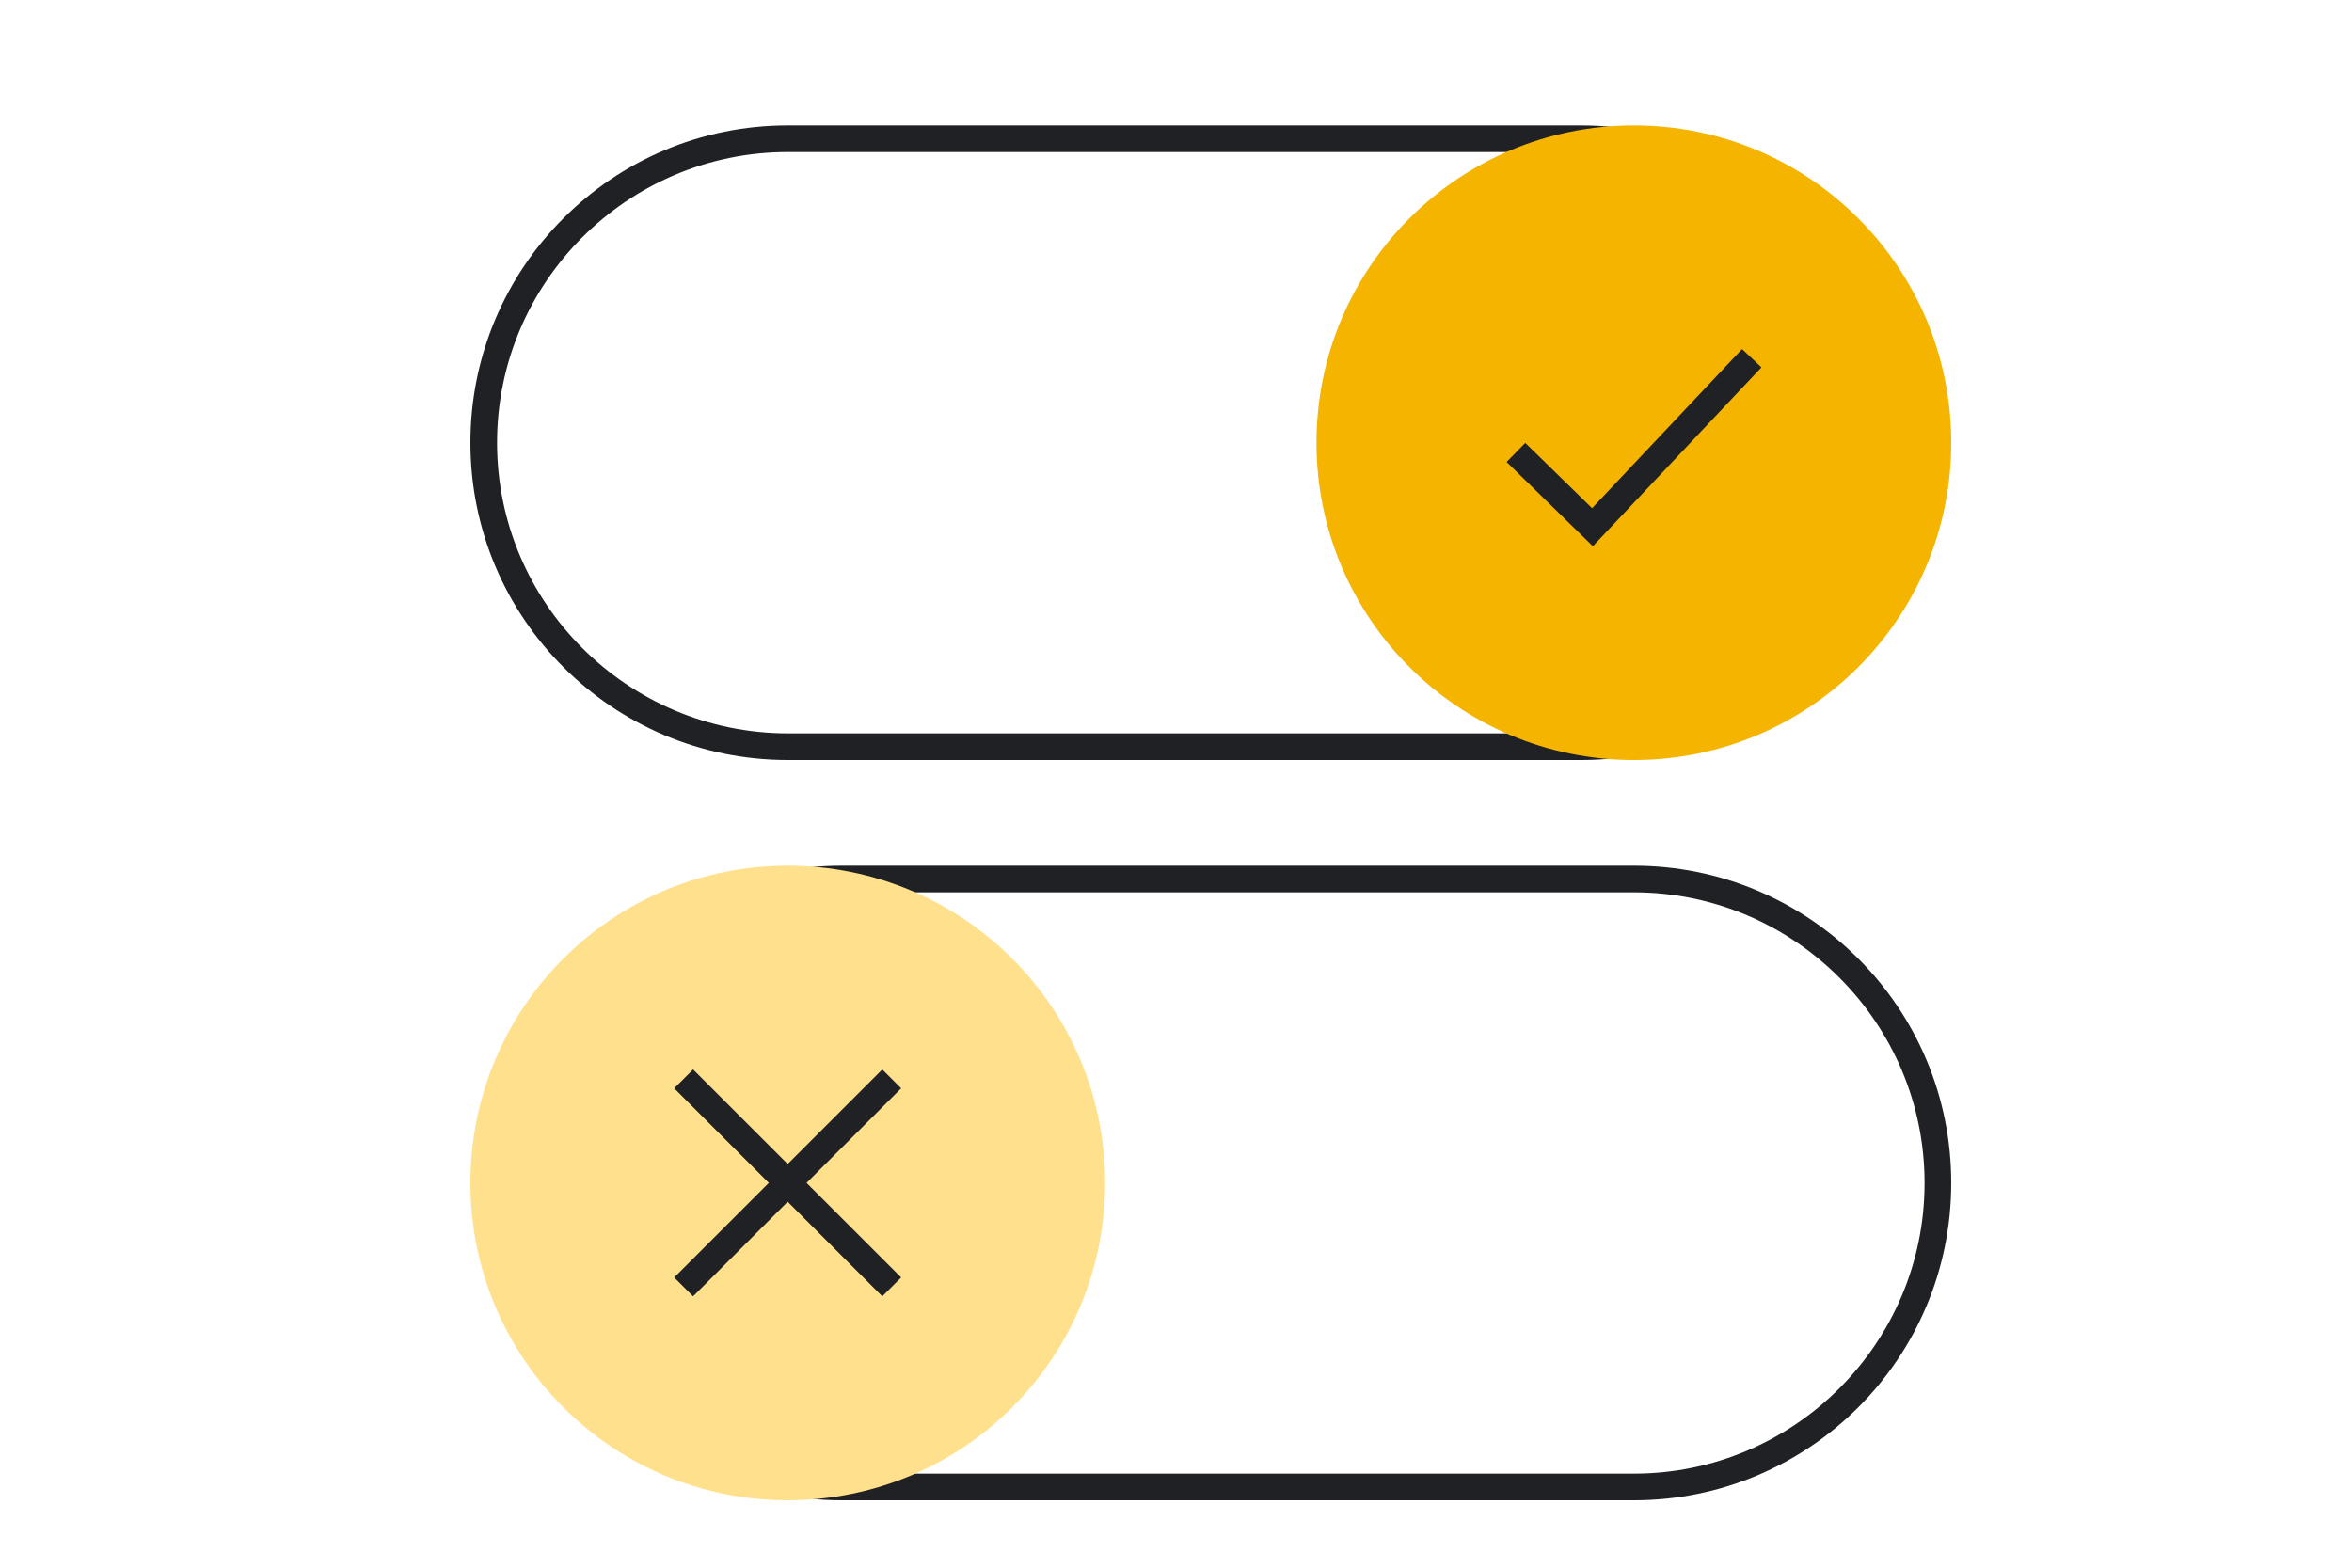 <svg width="90" height="60" viewBox="0 0 90 60" fill="none" xmlns="http://www.w3.org/2000/svg">
<g clip-path="url(#clip0_2583_4522)">
<path d="M60.498 5.82C66.63 5.82 71.622 10.812 71.622 16.944C71.622 23.076 66.63 28.068 60.498 28.068H30.144C24.012 28.062 19.02 23.076 19.02 16.944C19.02 10.812 24.012 5.82 30.144 5.82H60.498ZM60.498 4.8H30.144C23.436 4.8 18 10.236 18 16.944C18 23.652 23.436 29.088 30.144 29.088H60.498C67.206 29.088 72.642 23.652 72.642 16.944C72.642 10.236 67.206 4.8 60.498 4.8Z" fill="#202124"/>
<path d="M62.52 29.088C69.227 29.088 74.664 23.651 74.664 16.944C74.664 10.237 69.227 4.8 62.52 4.8C55.813 4.8 50.376 10.237 50.376 16.944C50.376 23.651 55.813 29.088 62.52 29.088Z" fill="#F4B400"/>
<path fill-rule="evenodd" clip-rule="evenodd" d="M60.921 19.45L66.661 13.36L67.403 14.06L60.951 20.906L57.651 17.681L58.364 16.951L60.921 19.45Z" fill="#202124"/>
<path d="M62.52 34.152C68.652 34.152 73.644 39.144 73.644 45.276C73.644 51.408 68.652 56.4 62.52 56.4H32.202C26.07 56.4 21.078 51.408 21.078 45.276C21.078 39.144 26.07 34.152 32.202 34.152H62.52ZM62.52 33.132H32.202C25.494 33.132 20.058 38.568 20.058 45.276C20.058 51.984 25.494 57.42 32.202 57.42H62.52C69.228 57.42 74.664 51.984 74.664 45.276C74.664 38.568 69.228 33.132 62.52 33.132Z" fill="#202124"/>
<path d="M30.144 57.42C36.851 57.42 42.288 51.983 42.288 45.276C42.288 38.569 36.851 33.132 30.144 33.132C23.437 33.132 18 38.569 18 45.276C18 51.983 23.437 57.42 30.144 57.42Z" fill="#FFE08C"/>
<path fill-rule="evenodd" clip-rule="evenodd" d="M25.799 48.893L33.761 40.931L34.483 41.653L26.521 49.615L25.799 48.893Z" fill="#202124"/>
<path fill-rule="evenodd" clip-rule="evenodd" d="M26.521 40.931L34.483 48.893L33.761 49.615L25.799 41.653L26.521 40.931Z" fill="#202124"/>
</g>
<defs>
<clipPath id="clip0_2583_4522">
<rect width="56.664" height="52.614" fill="white" transform="translate(18 4.8)"/>
</clipPath>
</defs>
</svg>

